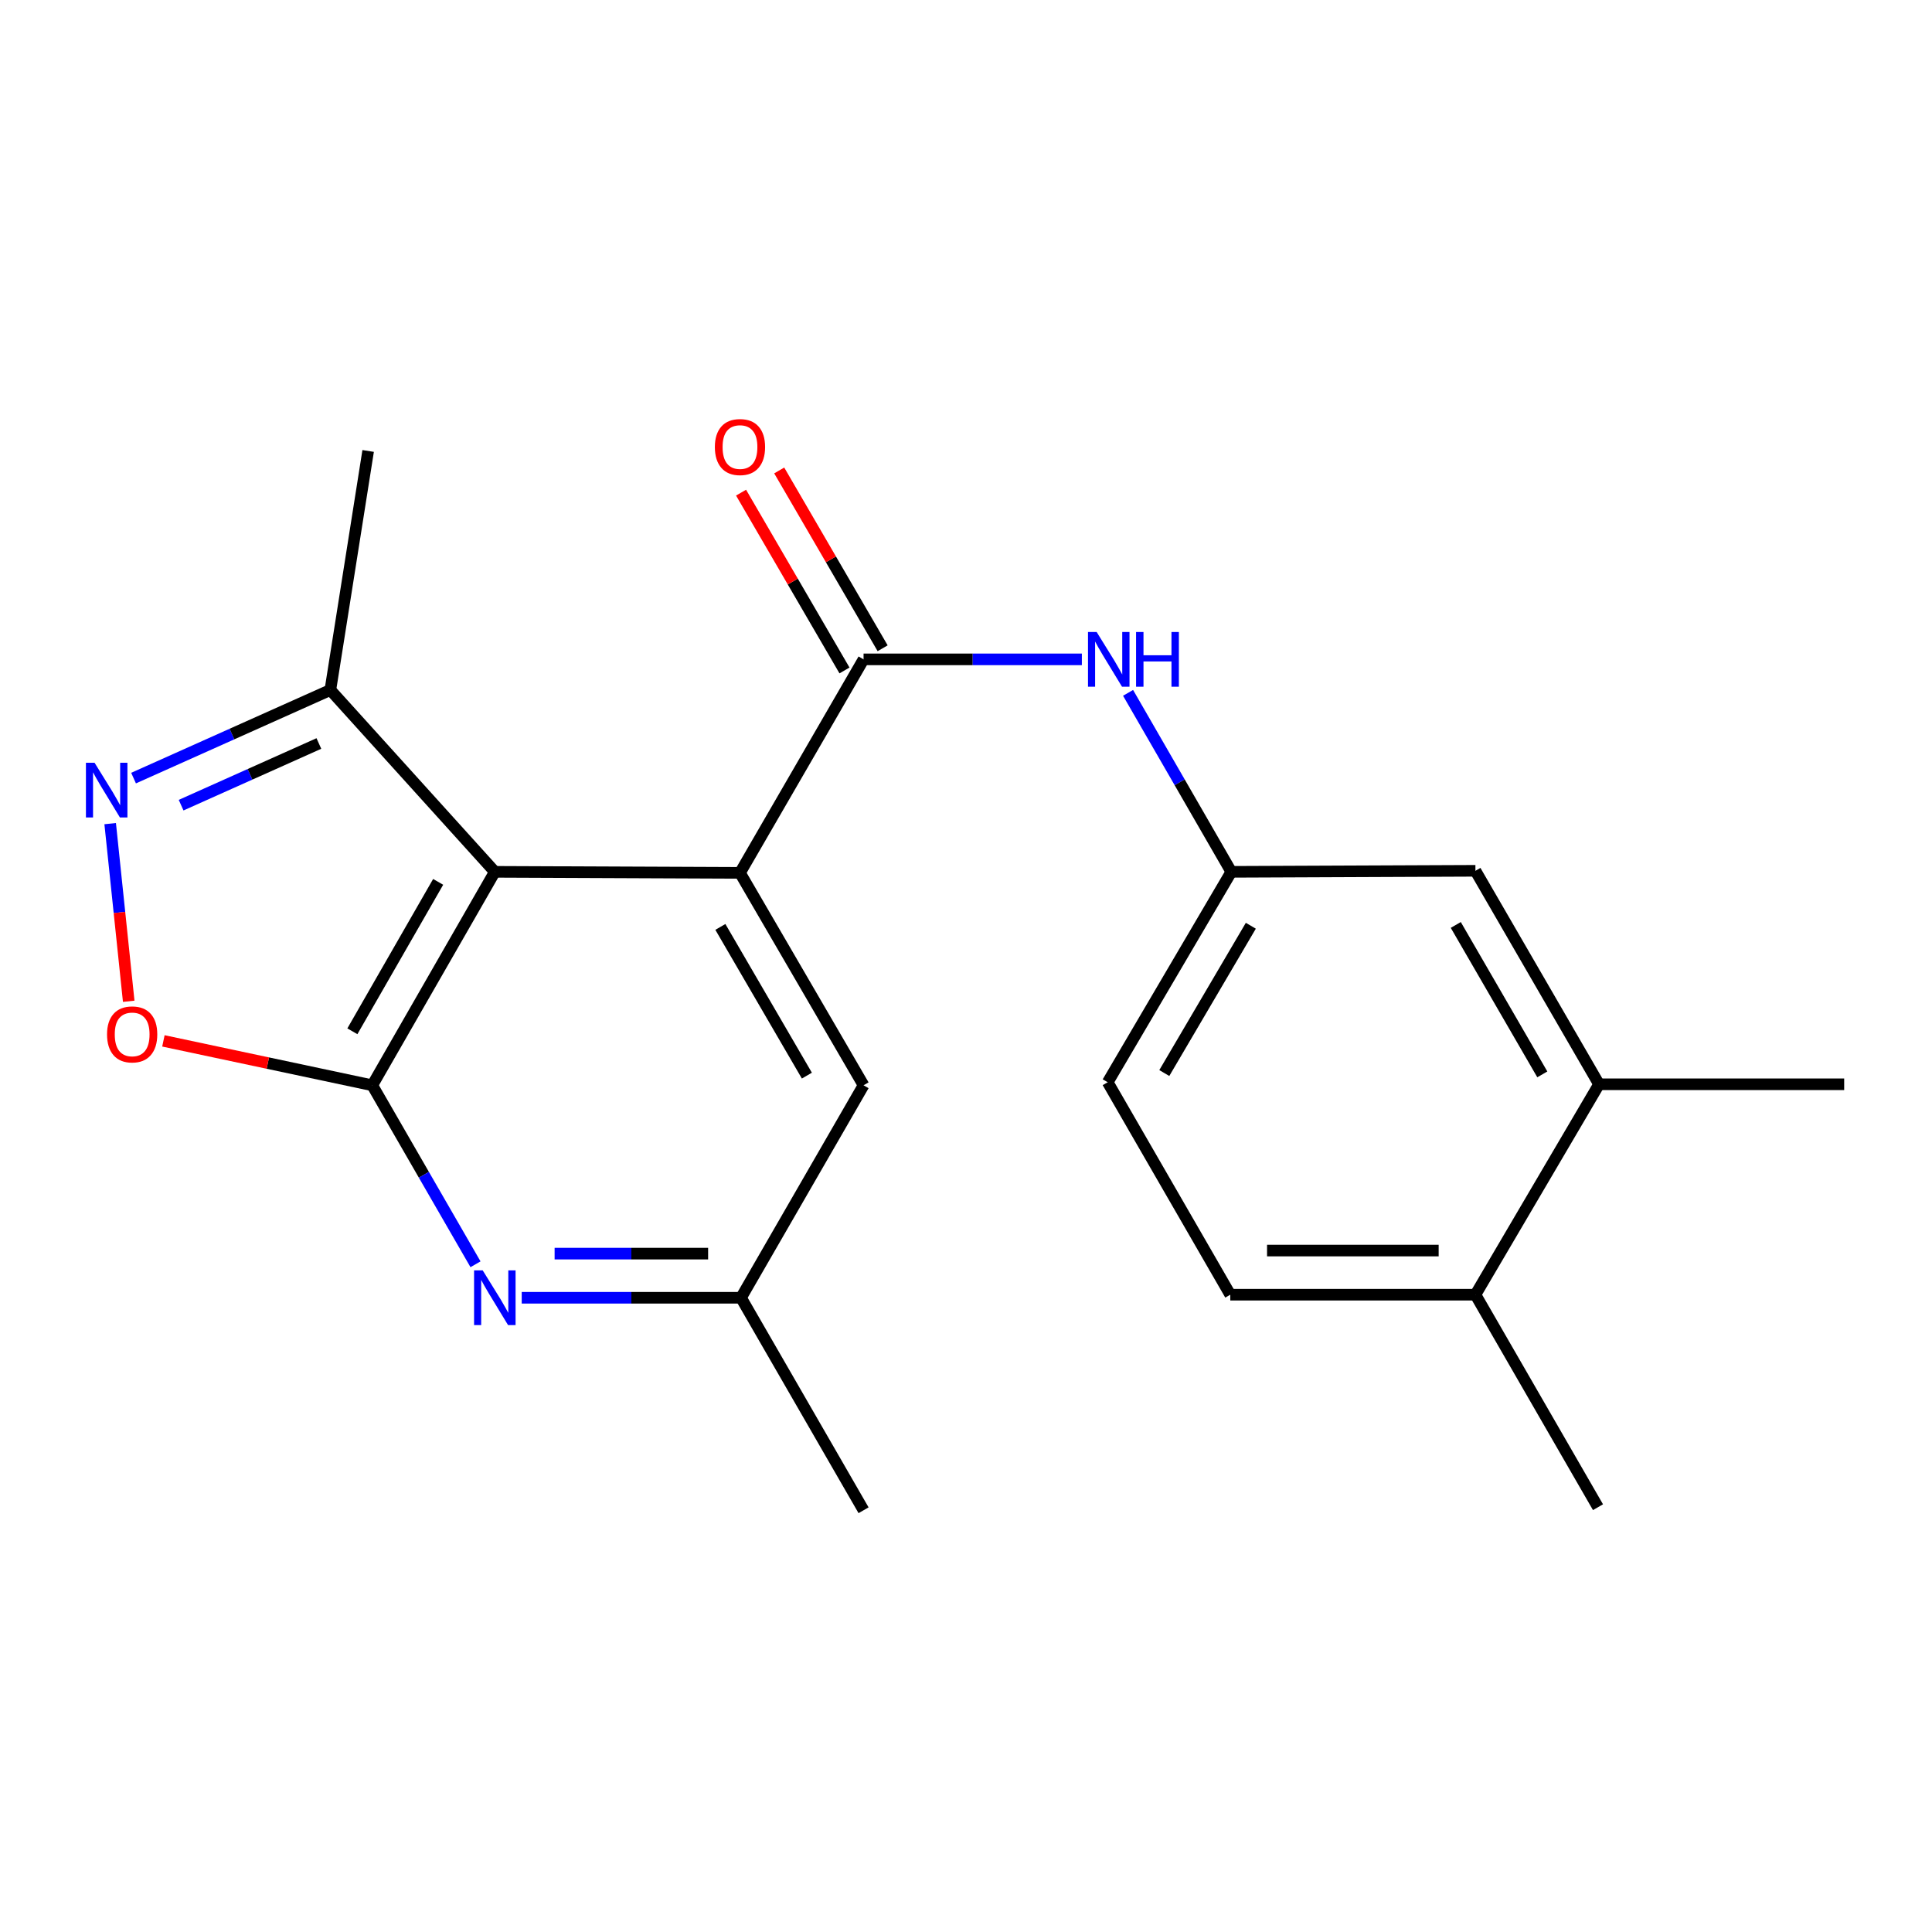 <?xml version='1.0' encoding='iso-8859-1'?>
<svg version='1.1' baseProfile='full'
              xmlns='http://www.w3.org/2000/svg'
                      xmlns:rdkit='http://www.rdkit.org/xml'
                      xmlns:xlink='http://www.w3.org/1999/xlink'
                  xml:space='preserve'
width='1000px' height='1000px' viewBox='0 0 1000 1000'>
<!-- END OF HEADER -->
<rect style='opacity:1.0;fill:#FFFFFF;stroke:none' width='1000' height='1000' x='0' y='0'> </rect>
<path class='bond-0' d='M 256.118,451.26 L 192.684,561.744' style='fill:none;fill-rule:evenodd;stroke:#000000;stroke-width:6px;stroke-linecap:butt;stroke-linejoin:miter;stroke-opacity:1' />
<path class='bond-0' d='M 226.791,456.457 L 182.387,533.796' style='fill:none;fill-rule:evenodd;stroke:#000000;stroke-width:6px;stroke-linecap:butt;stroke-linejoin:miter;stroke-opacity:1' />
<path class='bond-1' d='M 256.118,451.26 L 383.013,451.793' style='fill:none;fill-rule:evenodd;stroke:#000000;stroke-width:6px;stroke-linecap:butt;stroke-linejoin:miter;stroke-opacity:1' />
<path class='bond-6' d='M 256.118,451.26 L 170.993,357.136' style='fill:none;fill-rule:evenodd;stroke:#000000;stroke-width:6px;stroke-linecap:butt;stroke-linejoin:miter;stroke-opacity:1' />
<path class='bond-4' d='M 192.684,561.744 L 138.632,550.251' style='fill:none;fill-rule:evenodd;stroke:#000000;stroke-width:6px;stroke-linecap:butt;stroke-linejoin:miter;stroke-opacity:1' />
<path class='bond-4' d='M 138.632,550.251 L 84.581,538.759' style='fill:none;fill-rule:evenodd;stroke:#FF0000;stroke-width:6px;stroke-linecap:butt;stroke-linejoin:miter;stroke-opacity:1' />
<path class='bond-5' d='M 192.684,561.744 L 219.402,608.065' style='fill:none;fill-rule:evenodd;stroke:#000000;stroke-width:6px;stroke-linecap:butt;stroke-linejoin:miter;stroke-opacity:1' />
<path class='bond-5' d='M 219.402,608.065 L 246.12,654.386' style='fill:none;fill-rule:evenodd;stroke:#0000FF;stroke-width:6px;stroke-linecap:butt;stroke-linejoin:miter;stroke-opacity:1' />
<path class='bond-2' d='M 383.013,451.793 L 446.98,341.284' style='fill:none;fill-rule:evenodd;stroke:#000000;stroke-width:6px;stroke-linecap:butt;stroke-linejoin:miter;stroke-opacity:1' />
<path class='bond-8' d='M 383.013,451.793 L 446.98,561.744' style='fill:none;fill-rule:evenodd;stroke:#000000;stroke-width:6px;stroke-linecap:butt;stroke-linejoin:miter;stroke-opacity:1' />
<path class='bond-8' d='M 372.861,479.774 L 417.638,556.74' style='fill:none;fill-rule:evenodd;stroke:#000000;stroke-width:6px;stroke-linecap:butt;stroke-linejoin:miter;stroke-opacity:1' />
<path class='bond-7' d='M 446.98,341.284 L 503.478,341.284' style='fill:none;fill-rule:evenodd;stroke:#000000;stroke-width:6px;stroke-linecap:butt;stroke-linejoin:miter;stroke-opacity:1' />
<path class='bond-7' d='M 503.478,341.284 L 559.975,341.284' style='fill:none;fill-rule:evenodd;stroke:#0000FF;stroke-width:6px;stroke-linecap:butt;stroke-linejoin:miter;stroke-opacity:1' />
<path class='bond-12' d='M 456.854,335.541 L 430.088,289.523' style='fill:none;fill-rule:evenodd;stroke:#000000;stroke-width:6px;stroke-linecap:butt;stroke-linejoin:miter;stroke-opacity:1' />
<path class='bond-12' d='M 430.088,289.523 L 403.322,243.506' style='fill:none;fill-rule:evenodd;stroke:#FF0000;stroke-width:6px;stroke-linecap:butt;stroke-linejoin:miter;stroke-opacity:1' />
<path class='bond-12' d='M 437.106,347.027 L 410.34,301.01' style='fill:none;fill-rule:evenodd;stroke:#000000;stroke-width:6px;stroke-linecap:butt;stroke-linejoin:miter;stroke-opacity:1' />
<path class='bond-12' d='M 410.34,301.01 L 383.574,254.992' style='fill:none;fill-rule:evenodd;stroke:#FF0000;stroke-width:6px;stroke-linecap:butt;stroke-linejoin:miter;stroke-opacity:1' />
<path class='bond-3' d='M 69.128,402.742 L 120.061,379.939' style='fill:none;fill-rule:evenodd;stroke:#0000FF;stroke-width:6px;stroke-linecap:butt;stroke-linejoin:miter;stroke-opacity:1' />
<path class='bond-3' d='M 120.061,379.939 L 170.993,357.136' style='fill:none;fill-rule:evenodd;stroke:#000000;stroke-width:6px;stroke-linecap:butt;stroke-linejoin:miter;stroke-opacity:1' />
<path class='bond-3' d='M 93.743,416.753 L 129.396,400.791' style='fill:none;fill-rule:evenodd;stroke:#0000FF;stroke-width:6px;stroke-linecap:butt;stroke-linejoin:miter;stroke-opacity:1' />
<path class='bond-3' d='M 129.396,400.791 L 165.049,384.829' style='fill:none;fill-rule:evenodd;stroke:#000000;stroke-width:6px;stroke-linecap:butt;stroke-linejoin:miter;stroke-opacity:1' />
<path class='bond-21' d='M 57.026,426.306 L 61.825,472.283' style='fill:none;fill-rule:evenodd;stroke:#0000FF;stroke-width:6px;stroke-linecap:butt;stroke-linejoin:miter;stroke-opacity:1' />
<path class='bond-21' d='M 61.825,472.283 L 66.624,518.259' style='fill:none;fill-rule:evenodd;stroke:#FF0000;stroke-width:6px;stroke-linecap:butt;stroke-linejoin:miter;stroke-opacity:1' />
<path class='bond-10' d='M 270.044,671.72 L 326.795,671.72' style='fill:none;fill-rule:evenodd;stroke:#0000FF;stroke-width:6px;stroke-linecap:butt;stroke-linejoin:miter;stroke-opacity:1' />
<path class='bond-10' d='M 326.795,671.72 L 383.546,671.72' style='fill:none;fill-rule:evenodd;stroke:#000000;stroke-width:6px;stroke-linecap:butt;stroke-linejoin:miter;stroke-opacity:1' />
<path class='bond-10' d='M 287.069,648.874 L 326.795,648.874' style='fill:none;fill-rule:evenodd;stroke:#0000FF;stroke-width:6px;stroke-linecap:butt;stroke-linejoin:miter;stroke-opacity:1' />
<path class='bond-10' d='M 326.795,648.874 L 366.521,648.874' style='fill:none;fill-rule:evenodd;stroke:#000000;stroke-width:6px;stroke-linecap:butt;stroke-linejoin:miter;stroke-opacity:1' />
<path class='bond-17' d='M 170.993,357.136 L 190.552,233.415' style='fill:none;fill-rule:evenodd;stroke:#000000;stroke-width:6px;stroke-linecap:butt;stroke-linejoin:miter;stroke-opacity:1' />
<path class='bond-11' d='M 583.886,358.618 L 610.604,404.939' style='fill:none;fill-rule:evenodd;stroke:#0000FF;stroke-width:6px;stroke-linecap:butt;stroke-linejoin:miter;stroke-opacity:1' />
<path class='bond-11' d='M 610.604,404.939 L 637.322,451.26' style='fill:none;fill-rule:evenodd;stroke:#000000;stroke-width:6px;stroke-linecap:butt;stroke-linejoin:miter;stroke-opacity:1' />
<path class='bond-22' d='M 446.98,561.744 L 383.546,671.72' style='fill:none;fill-rule:evenodd;stroke:#000000;stroke-width:6px;stroke-linecap:butt;stroke-linejoin:miter;stroke-opacity:1' />
<path class='bond-9' d='M 827.664,561.223 L 763.683,450.727' style='fill:none;fill-rule:evenodd;stroke:#000000;stroke-width:6px;stroke-linecap:butt;stroke-linejoin:miter;stroke-opacity:1' />
<path class='bond-9' d='M 798.296,556.097 L 753.51,478.749' style='fill:none;fill-rule:evenodd;stroke:#000000;stroke-width:6px;stroke-linecap:butt;stroke-linejoin:miter;stroke-opacity:1' />
<path class='bond-18' d='M 827.664,561.223 L 954.545,561.223' style='fill:none;fill-rule:evenodd;stroke:#000000;stroke-width:6px;stroke-linecap:butt;stroke-linejoin:miter;stroke-opacity:1' />
<path class='bond-23' d='M 827.664,561.223 L 763.683,670.133' style='fill:none;fill-rule:evenodd;stroke:#000000;stroke-width:6px;stroke-linecap:butt;stroke-linejoin:miter;stroke-opacity:1' />
<path class='bond-19' d='M 383.546,671.72 L 446.98,781.709' style='fill:none;fill-rule:evenodd;stroke:#000000;stroke-width:6px;stroke-linecap:butt;stroke-linejoin:miter;stroke-opacity:1' />
<path class='bond-13' d='M 637.322,451.26 L 763.683,450.727' style='fill:none;fill-rule:evenodd;stroke:#000000;stroke-width:6px;stroke-linecap:butt;stroke-linejoin:miter;stroke-opacity:1' />
<path class='bond-16' d='M 637.322,451.26 L 573.342,560.17' style='fill:none;fill-rule:evenodd;stroke:#000000;stroke-width:6px;stroke-linecap:butt;stroke-linejoin:miter;stroke-opacity:1' />
<path class='bond-16' d='M 647.423,479.168 L 602.637,555.405' style='fill:none;fill-rule:evenodd;stroke:#000000;stroke-width:6px;stroke-linecap:butt;stroke-linejoin:miter;stroke-opacity:1' />
<path class='bond-14' d='M 763.683,670.133 L 636.789,670.133' style='fill:none;fill-rule:evenodd;stroke:#000000;stroke-width:6px;stroke-linecap:butt;stroke-linejoin:miter;stroke-opacity:1' />
<path class='bond-14' d='M 744.649,647.288 L 655.823,647.288' style='fill:none;fill-rule:evenodd;stroke:#000000;stroke-width:6px;stroke-linecap:butt;stroke-linejoin:miter;stroke-opacity:1' />
<path class='bond-20' d='M 763.683,670.133 L 827.118,780.122' style='fill:none;fill-rule:evenodd;stroke:#000000;stroke-width:6px;stroke-linecap:butt;stroke-linejoin:miter;stroke-opacity:1' />
<path class='bond-15' d='M 636.789,670.133 L 573.342,560.17' style='fill:none;fill-rule:evenodd;stroke:#000000;stroke-width:6px;stroke-linecap:butt;stroke-linejoin:miter;stroke-opacity:1' />
<path  class='atom-4' d='M 48.957 394.81
L 58.237 409.81
Q 59.157 411.29, 60.637 413.97
Q 62.117 416.65, 62.197 416.81
L 62.197 394.81
L 65.957 394.81
L 65.957 423.13
L 62.077 423.13
L 52.117 406.73
Q 50.957 404.81, 49.717 402.61
Q 48.517 400.41, 48.157 399.73
L 48.157 423.13
L 44.477 423.13
L 44.477 394.81
L 48.957 394.81
' fill='#0000FF'/>
<path  class='atom-5' d='M 55.404 535.399
Q 55.404 528.599, 58.764 524.799
Q 62.124 520.999, 68.404 520.999
Q 74.684 520.999, 78.044 524.799
Q 81.404 528.599, 81.404 535.399
Q 81.404 542.279, 78.004 546.199
Q 74.604 550.079, 68.404 550.079
Q 62.164 550.079, 58.764 546.199
Q 55.404 542.319, 55.404 535.399
M 68.404 546.879
Q 72.724 546.879, 75.044 543.999
Q 77.404 541.079, 77.404 535.399
Q 77.404 529.839, 75.044 527.039
Q 72.724 524.199, 68.404 524.199
Q 64.084 524.199, 61.724 526.999
Q 59.404 529.799, 59.404 535.399
Q 59.404 541.119, 61.724 543.999
Q 64.084 546.879, 68.404 546.879
' fill='#FF0000'/>
<path  class='atom-6' d='M 249.858 657.56
L 259.138 672.56
Q 260.058 674.04, 261.538 676.72
Q 263.018 679.4, 263.098 679.56
L 263.098 657.56
L 266.858 657.56
L 266.858 685.88
L 262.978 685.88
L 253.018 669.48
Q 251.858 667.56, 250.618 665.36
Q 249.418 663.16, 249.058 662.48
L 249.058 685.88
L 245.378 685.88
L 245.378 657.56
L 249.858 657.56
' fill='#0000FF'/>
<path  class='atom-8' d='M 567.628 327.124
L 576.908 342.124
Q 577.828 343.604, 579.308 346.284
Q 580.788 348.964, 580.868 349.124
L 580.868 327.124
L 584.628 327.124
L 584.628 355.444
L 580.748 355.444
L 570.788 339.044
Q 569.628 337.124, 568.388 334.924
Q 567.188 332.724, 566.828 332.044
L 566.828 355.444
L 563.148 355.444
L 563.148 327.124
L 567.628 327.124
' fill='#0000FF'/>
<path  class='atom-8' d='M 588.028 327.124
L 591.868 327.124
L 591.868 339.164
L 606.348 339.164
L 606.348 327.124
L 610.188 327.124
L 610.188 355.444
L 606.348 355.444
L 606.348 342.364
L 591.868 342.364
L 591.868 355.444
L 588.028 355.444
L 588.028 327.124
' fill='#0000FF'/>
<path  class='atom-13' d='M 370.013 231.388
Q 370.013 224.588, 373.373 220.788
Q 376.733 216.988, 383.013 216.988
Q 389.293 216.988, 392.653 220.788
Q 396.013 224.588, 396.013 231.388
Q 396.013 238.268, 392.613 242.188
Q 389.213 246.068, 383.013 246.068
Q 376.773 246.068, 373.373 242.188
Q 370.013 238.308, 370.013 231.388
M 383.013 242.868
Q 387.333 242.868, 389.653 239.988
Q 392.013 237.068, 392.013 231.388
Q 392.013 225.828, 389.653 223.028
Q 387.333 220.188, 383.013 220.188
Q 378.693 220.188, 376.333 222.988
Q 374.013 225.788, 374.013 231.388
Q 374.013 237.108, 376.333 239.988
Q 378.693 242.868, 383.013 242.868
' fill='#FF0000'/>
</svg>
